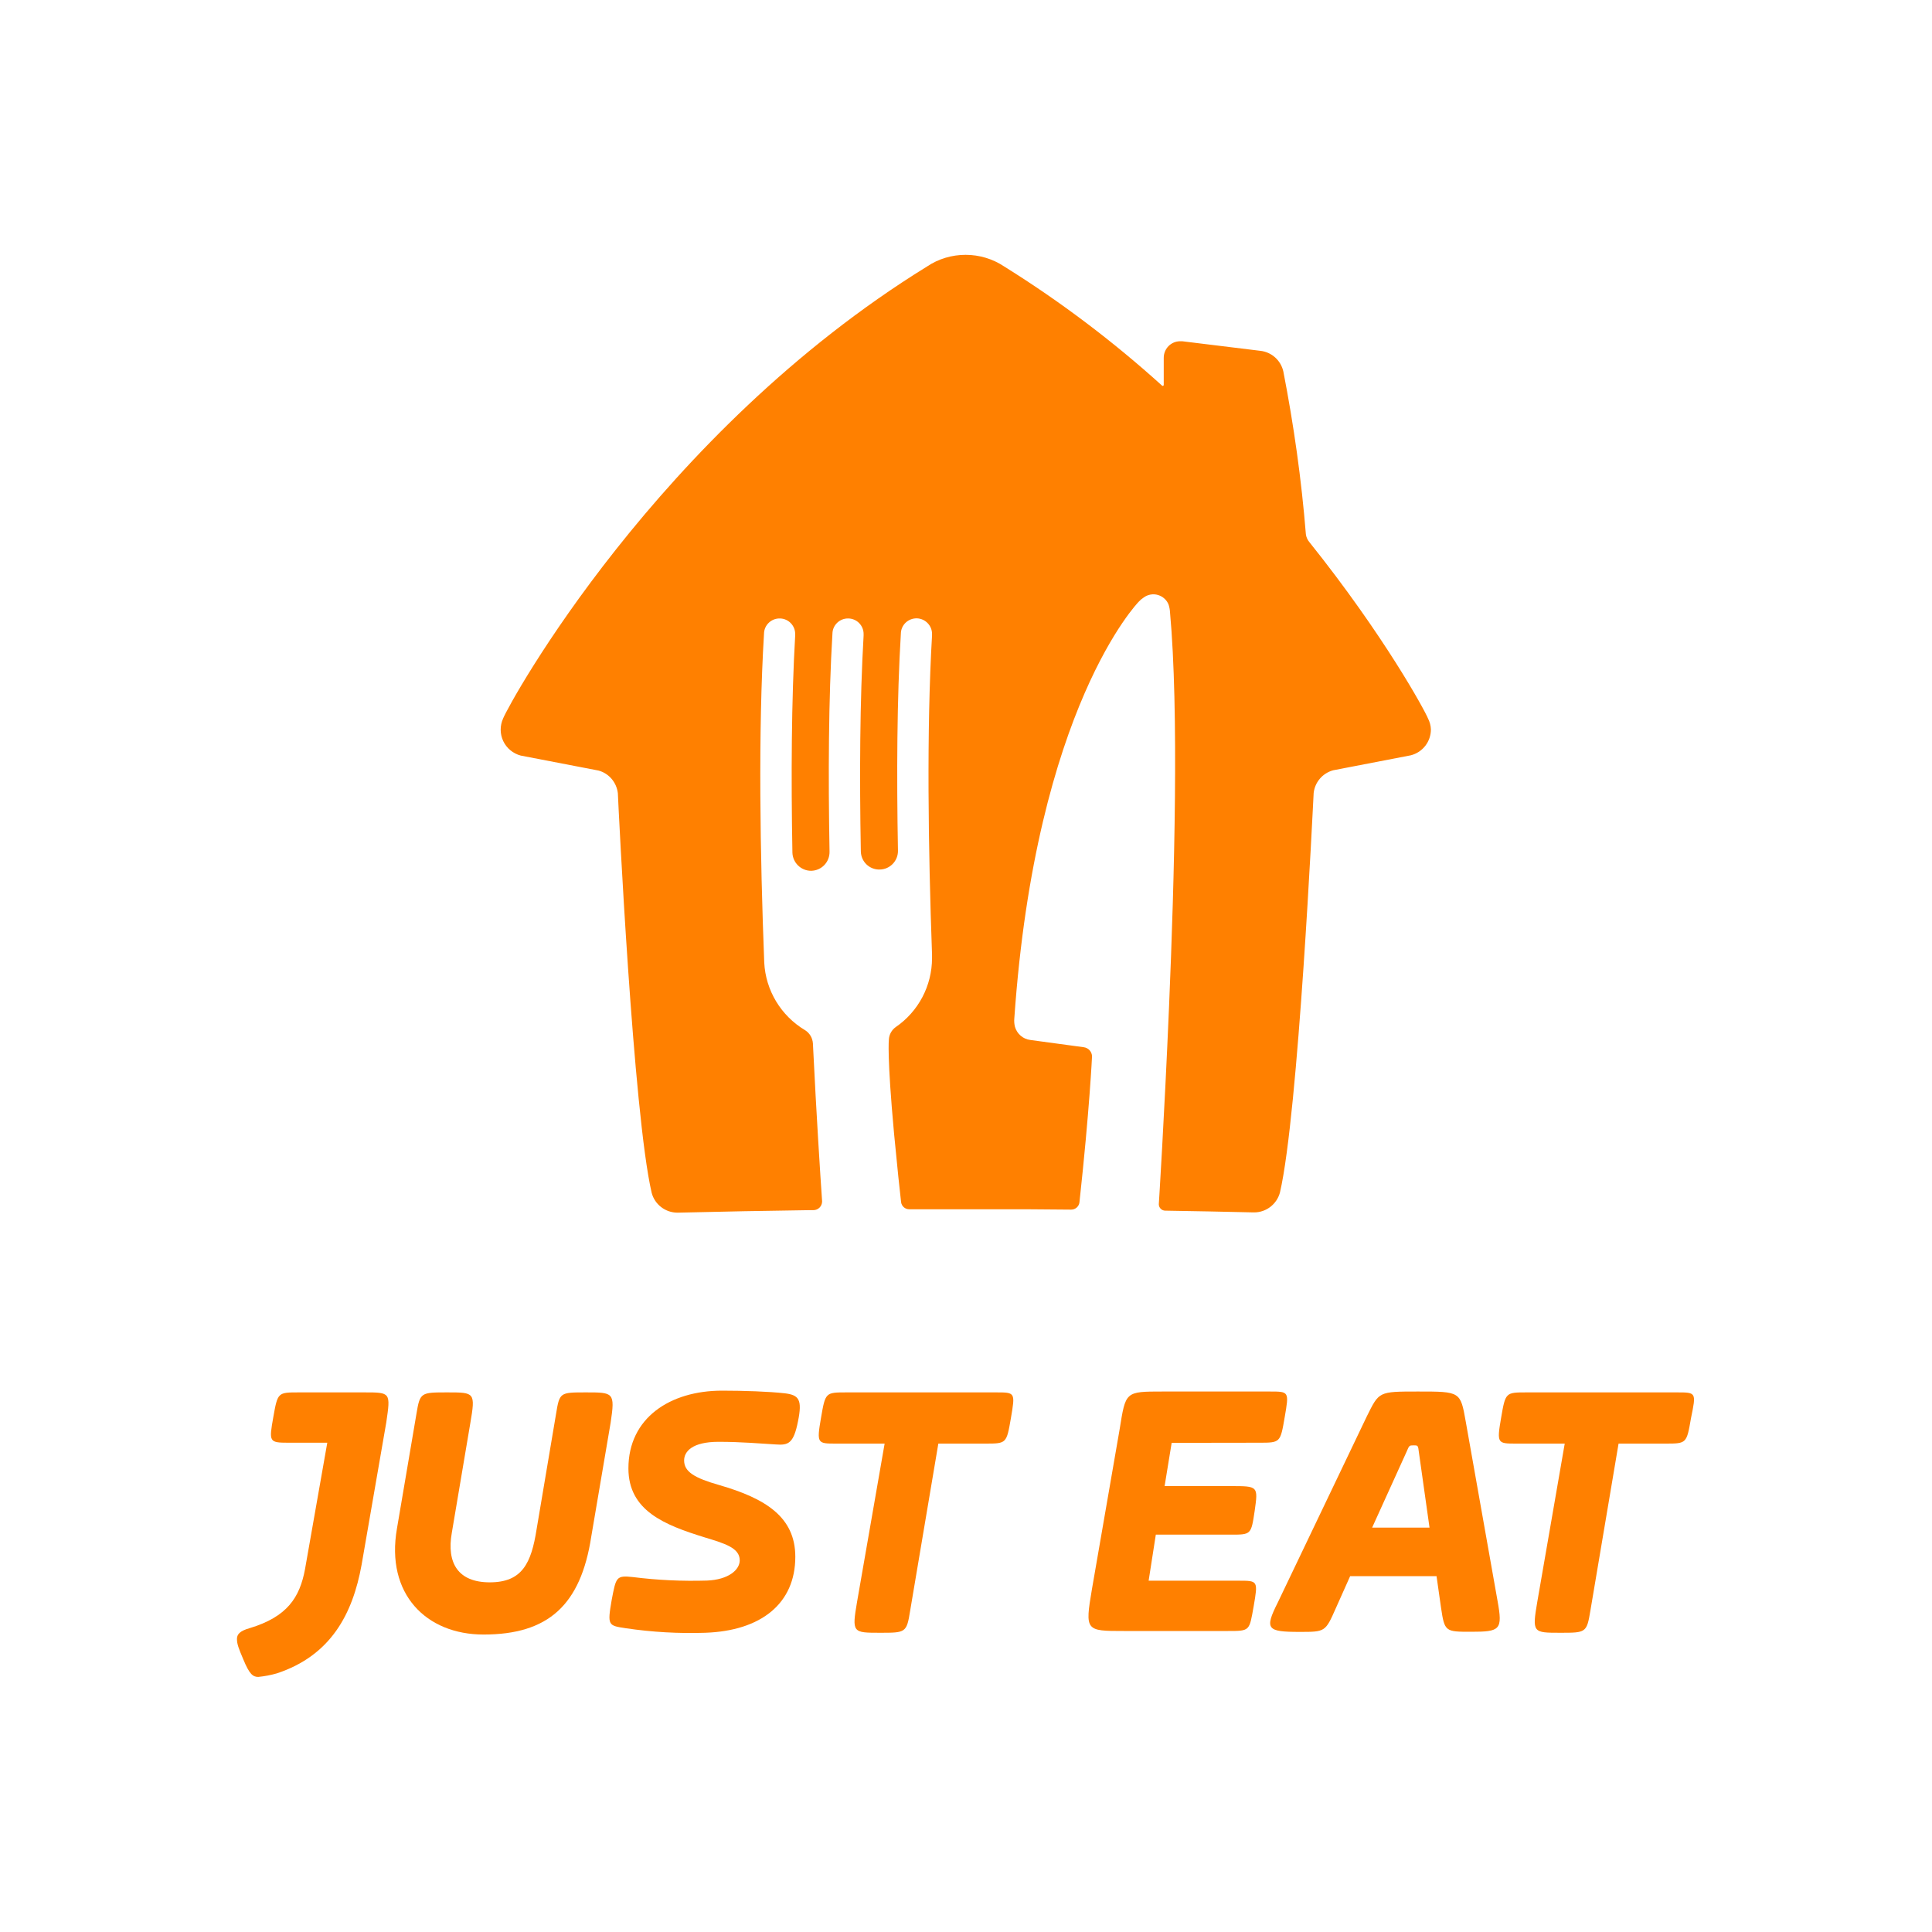 <svg xmlns="http://www.w3.org/2000/svg" xmlns:xlink="http://www.w3.org/1999/xlink" width="24pt" height="24pt" viewBox="0 0 60 59" version="1.1">

<g id="surface1">
<path style=" stroke:none;fill-rule:nonzero;fill:rgb(100%,50.196%,0%);fill-opacity:1;" d="M 11.316 42.742 L 9.285 42.742 C 8.625 42.742 8.625 42.742 8.488 43.508 C 8.352 44.277 8.352 44.305 8.957 44.305 L 10.164 44.305 L 9.473 48.23 C 9.309 49.109 8.926 49.711 7.746 50.066 C 7.441 50.152 7.359 50.262 7.359 50.398 C 7.359 50.562 7.414 50.699 7.555 51.031 C 7.746 51.496 7.855 51.578 8.02 51.578 C 8.215 51.559 8.406 51.523 8.594 51.469 C 10.27 50.918 10.953 49.629 11.23 48.094 L 11.996 43.676 C 12.133 42.742 12.133 42.742 11.312 42.742 "/>
<path style=" stroke:none;fill-rule:nonzero;fill:rgb(100%,50.196%,0%);fill-opacity:1;" d="M 18.199 42.742 C 17.379 42.742 17.379 42.742 17.266 43.426 L 16.664 46.996 C 16.5 48.039 16.223 48.641 15.211 48.641 C 14.223 48.641 13.867 48.039 14.031 47.105 L 14.605 43.703 C 14.77 42.742 14.742 42.742 13.895 42.742 C 13.07 42.742 13.043 42.742 12.934 43.402 L 12.328 46.969 C 11.973 49 13.234 50.262 15.016 50.262 C 17.02 50.262 18.035 49.355 18.363 47.215 L 18.965 43.676 C 19.105 42.742 19.051 42.742 18.199 42.742 "/>
<path style=" stroke:none;fill-rule:nonzero;fill:rgb(100%,50.196%,0%);fill-opacity:1;" d="M 21.957 48.586 C 22.617 48.559 22.973 48.258 22.973 47.957 C 22.973 47.57 22.508 47.434 21.875 47.242 C 20.641 46.859 19.516 46.418 19.516 45.102 C 19.516 43.539 20.805 42.688 22.426 42.688 C 23.109 42.688 23.879 42.715 24.371 42.77 C 24.812 42.824 24.922 42.961 24.781 43.648 C 24.645 44.332 24.48 44.387 24.098 44.359 C 23.633 44.332 23.027 44.277 22.316 44.277 C 21.492 44.277 21.246 44.582 21.246 44.855 C 21.246 45.211 21.574 45.402 22.34 45.621 C 23.77 46.035 24.699 46.609 24.699 47.848 C 24.699 49.301 23.633 50.148 21.902 50.207 C 21.078 50.234 20.25 50.188 19.434 50.066 C 18.887 49.984 18.859 49.984 18.996 49.191 C 19.133 48.477 19.133 48.422 19.652 48.477 C 20.418 48.574 21.188 48.609 21.957 48.586 "/>
<path style=" stroke:none;fill-rule:nonzero;fill:rgb(100%,50.196%,0%);fill-opacity:1;" d="M 30.93 42.742 L 26.293 42.742 C 25.633 42.742 25.633 42.742 25.496 43.539 C 25.359 44.332 25.387 44.332 25.961 44.332 L 27.473 44.332 L 26.617 49.246 C 26.453 50.207 26.48 50.207 27.332 50.207 C 28.129 50.207 28.156 50.207 28.266 49.52 L 29.141 44.332 L 30.598 44.332 C 31.258 44.332 31.258 44.332 31.395 43.539 C 31.531 42.742 31.531 42.742 30.93 42.742 "/>
<path style=" stroke:none;fill-rule:nonzero;fill:rgb(100%,50.196%,0%);fill-opacity:1;" d="M 39.102 44.305 C 39.762 44.305 39.762 44.305 39.898 43.508 C 40.035 42.715 40.035 42.715 39.434 42.715 L 36.113 42.715 C 34.934 42.715 34.961 42.715 34.77 43.895 L 33.91 48.859 C 33.691 50.152 33.719 50.152 34.898 50.152 L 38.137 50.152 C 38.824 50.152 38.797 50.152 38.934 49.383 C 39.07 48.59 39.07 48.59 38.465 48.59 L 35.672 48.59 L 35.895 47.16 L 38.223 47.16 C 38.855 47.16 38.855 47.16 38.965 46.422 C 39.074 45.652 39.074 45.652 38.223 45.652 L 36.168 45.652 L 36.387 44.309 Z M 39.102 44.305 "/>
<path style=" stroke:none;fill-rule:nonzero;fill:rgb(100%,50.196%,0%);fill-opacity:1;" d="M 42.613 46.941 L 43.684 44.582 C 43.766 44.387 43.766 44.387 43.902 44.387 C 44.039 44.387 44.039 44.387 44.066 44.609 L 44.395 46.941 Z M 45.52 43.648 C 45.355 42.715 45.355 42.715 44.039 42.715 C 42.805 42.715 42.832 42.715 42.449 43.484 L 39.68 49.273 C 39.266 50.098 39.348 50.18 40.363 50.18 C 41.16 50.18 41.16 50.18 41.488 49.438 L 41.93 48.449 L 44.613 48.449 L 44.754 49.438 C 44.863 50.176 44.891 50.176 45.684 50.176 C 46.59 50.176 46.672 50.121 46.508 49.219 Z M 45.52 43.648 "/>
<path style=" stroke:none;fill-rule:nonzero;fill:rgb(100%,50.196%,0%);fill-opacity:1;" d="M 52.082 42.742 L 47.414 42.742 C 46.754 42.742 46.754 42.742 46.617 43.539 C 46.48 44.332 46.508 44.332 47.086 44.332 L 48.594 44.332 L 47.742 49.246 C 47.578 50.207 47.605 50.207 48.457 50.207 C 49.254 50.207 49.277 50.207 49.391 49.52 L 50.266 44.332 L 51.719 44.332 C 52.379 44.332 52.379 44.332 52.516 43.539 C 52.68 42.742 52.68 42.742 52.078 42.742 "/>
<path style=" stroke:none;fill-rule:nonzero;fill:rgb(100%,50.196%,0%);fill-opacity:1;" d="M 44.348 21.812 C 44.254 21.574 42.996 19.25 40.664 16.336 C 40.605 16.266 40.566 16.18 40.555 16.09 C 40.418 14.391 40.18 12.703 39.855 11.035 C 39.777 10.691 39.492 10.434 39.141 10.395 L 36.715 10.098 C 36.695 10.098 36.672 10.098 36.652 10.098 C 36.367 10.098 36.141 10.328 36.141 10.613 L 36.141 11.453 C 36.141 11.473 36.125 11.484 36.109 11.484 C 36.102 11.484 36.094 11.48 36.09 11.477 C 34.57 10.102 32.93 8.863 31.188 7.777 C 30.832 7.539 30.414 7.414 29.988 7.414 C 29.559 7.414 29.141 7.539 28.789 7.777 C 20.414 12.945 15.805 21.348 15.625 21.812 C 15.523 22.035 15.523 22.293 15.629 22.516 C 15.734 22.738 15.934 22.902 16.172 22.965 L 18.586 23.43 C 18.91 23.516 19.148 23.797 19.188 24.133 C 19.207 24.559 19.664 34.074 20.238 36.543 C 20.332 36.906 20.664 37.16 21.039 37.16 L 21.059 37.16 C 22.465 37.125 23.754 37.102 25.145 37.082 L 25.262 37.082 C 25.41 37.082 25.531 36.961 25.531 36.812 L 25.531 36.805 C 25.473 35.973 25.352 34.074 25.254 32.07 C 25.254 32.02 25.246 31.957 25.246 31.906 C 25.234 31.734 25.145 31.582 25 31.492 C 24.254 31.047 23.777 30.258 23.734 29.391 C 23.605 26.055 23.543 22.199 23.727 19.18 C 23.73 18.914 23.953 18.699 24.223 18.707 C 24.488 18.711 24.703 18.934 24.695 19.203 C 24.695 19.215 24.695 19.227 24.695 19.238 C 24.578 21.25 24.566 23.629 24.609 25.977 C 24.617 26.293 24.879 26.547 25.195 26.543 C 25.516 26.535 25.766 26.273 25.762 25.953 C 25.719 23.594 25.73 21.199 25.852 19.18 C 25.855 18.914 26.078 18.699 26.348 18.707 C 26.613 18.711 26.828 18.934 26.82 19.203 L 26.82 19.238 C 26.703 21.242 26.691 23.605 26.734 25.938 C 26.738 26.258 27 26.512 27.32 26.504 C 27.637 26.5 27.891 26.238 27.887 25.922 C 27.844 23.57 27.855 21.184 27.977 19.18 C 27.98 18.91 28.203 18.699 28.473 18.703 C 28.738 18.711 28.953 18.934 28.945 19.199 L 28.945 19.238 C 28.773 22.172 28.828 25.883 28.945 29.141 C 28.945 29.152 28.945 29.164 28.945 29.172 C 28.945 29.191 28.945 29.203 28.945 29.223 L 28.945 29.254 C 28.945 30.113 28.523 30.914 27.816 31.398 C 27.691 31.488 27.613 31.629 27.605 31.785 C 27.605 31.785 27.543 32.285 27.766 34.707 C 27.867 35.766 27.945 36.5 27.984 36.832 C 28 36.961 28.109 37.055 28.238 37.055 L 30.09 37.055 C 30.723 37.055 31.32 37.055 31.898 37.055 L 33.266 37.066 C 33.398 37.066 33.508 36.969 33.523 36.84 C 33.84 33.938 33.914 32.305 33.914 32.305 C 33.91 32.16 33.801 32.043 33.66 32.023 L 31.996 31.797 C 31.77 31.77 31.582 31.605 31.52 31.387 C 31.5 31.305 31.492 31.219 31.5 31.133 C 32.172 21.449 35.363 18.188 35.363 18.188 C 35.41 18.137 35.461 18.094 35.52 18.055 C 35.648 17.961 35.812 17.934 35.961 17.977 C 36.113 18.023 36.238 18.133 36.293 18.281 C 36.316 18.355 36.332 18.434 36.336 18.516 C 36.613 21.559 36.477 26.734 36.305 30.777 C 36.16 34.203 35.988 36.898 35.988 36.898 C 35.988 37.008 36.078 37.098 36.188 37.098 C 37.09 37.113 37.984 37.129 38.93 37.152 L 38.949 37.152 C 39.324 37.152 39.652 36.898 39.75 36.535 C 40.324 34.066 40.773 24.551 40.797 24.125 C 40.836 23.789 41.074 23.512 41.402 23.422 L 43.812 22.957 C 44.184 22.863 44.438 22.531 44.438 22.152 C 44.434 22.035 44.402 21.918 44.348 21.812 Z M 44.348 21.812 "/>
</g>
</svg>
